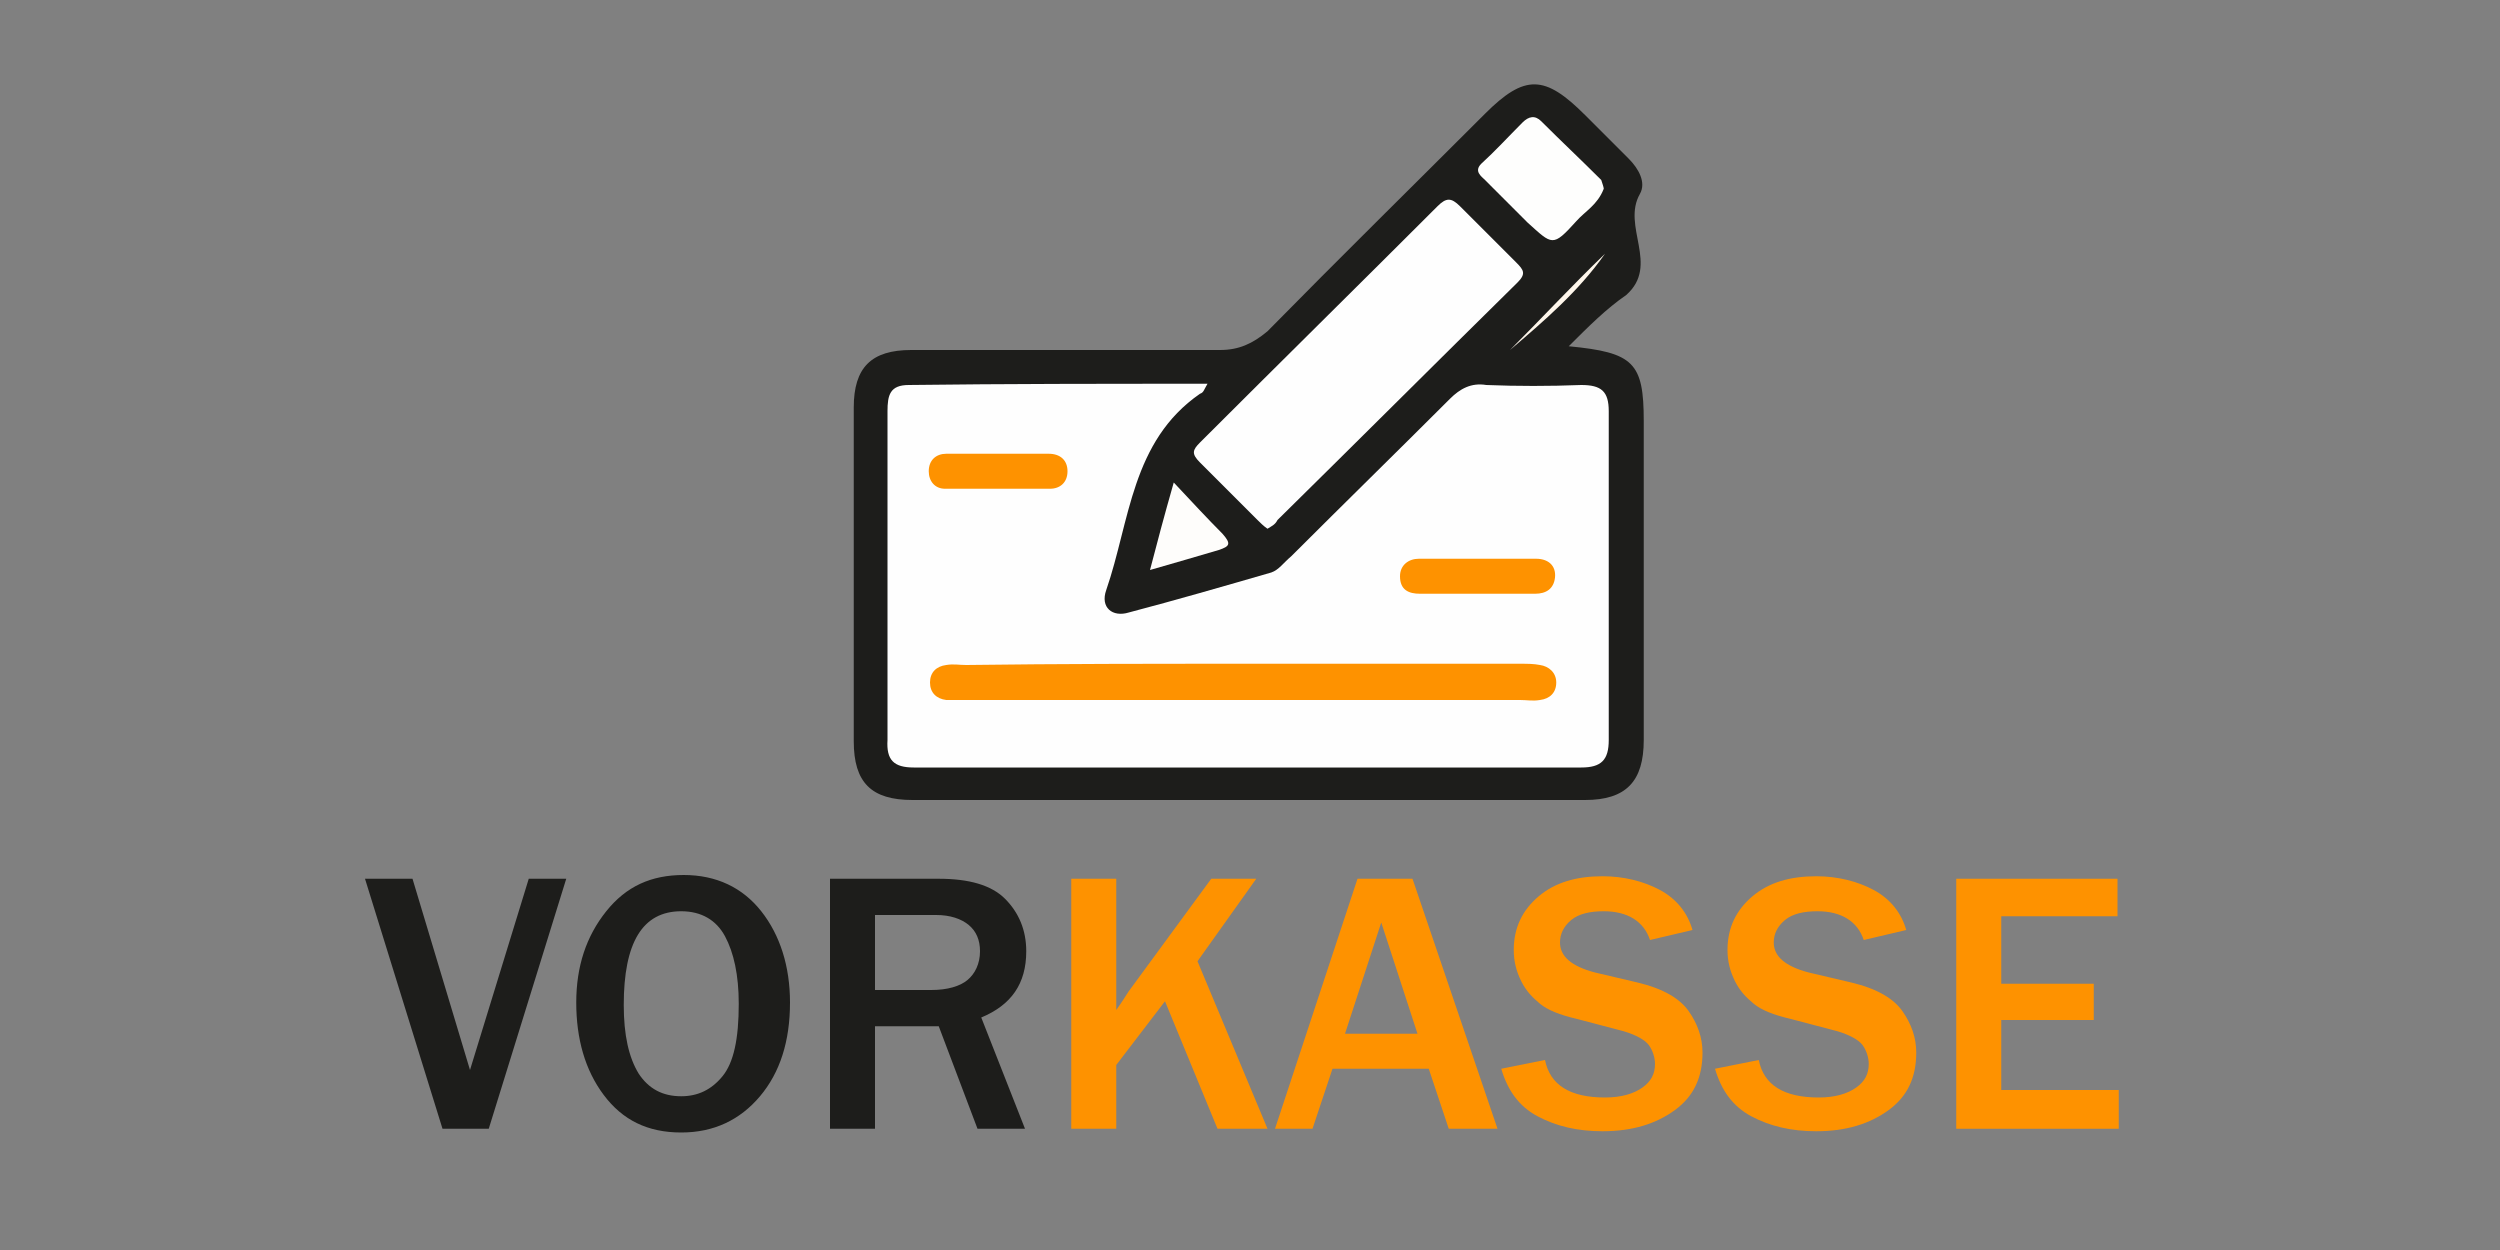 <?xml version="1.0" encoding="utf-8"?>
<!-- Generator: Adobe Illustrator 25.0.0, SVG Export Plug-In . SVG Version: 6.00 Build 0)  -->
<svg version="1.1" id="Ebene_1" xmlns="http://www.w3.org/2000/svg" xmlns:xlink="http://www.w3.org/1999/xlink" x="0px" y="0px"
	 width="200px" height="100px" viewBox="0 0 200 100" style="enable-background:new 0 0 200 100;" xml:space="preserve">
<rect x="0" y="0" width="200" height="100" fill="#808080" stroke="none"/>
<style type="text/css">
	.st0{enable-background:new    ;}
	.st1{fill:#1D1D1B;}
	.st2{fill:#FE9200;}
	.st3{fill:#FEFEFE;}
	.st4{fill:#FEFEFD;}
	.st5{fill:#FEFDFB;}
	.st6{fill:#FEF6EB;}
</style>
<g class="st0">
	<path class="st1" d="M39.1,90.3h-3.7l-6.2-20h3.8l4.6,15.3l4.7-15.3h3L39.1,90.3z"/>
	<path class="st1" d="M54.5,90.6c-2.7,0-4.7-1-6.2-3s-2.2-4.5-2.2-7.4c0-2.9,0.8-5.3,2.4-7.3s3.6-2.9,6.2-2.9c2.6,0,4.7,1,6.2,2.9
		s2.3,4.4,2.3,7.3c0,3.1-0.8,5.6-2.4,7.5S57.1,90.6,54.5,90.6z M54.5,87.7c1.3,0,2.4-0.5,3.3-1.6s1.3-3,1.3-5.8
		c0-2.3-0.4-4.1-1.1-5.4c-0.7-1.3-1.9-2-3.5-2c-3.1,0-4.6,2.5-4.6,7.5c0,2.4,0.4,4.2,1.2,5.5C51.9,87.1,53,87.7,54.5,87.7z"/>
	<path class="st1" d="M82,90.3h-3.8l-3.1-8.2H70v8.2h-3.6v-20h8.7c2.4,0,4.2,0.5,5.3,1.6s1.7,2.5,1.7,4.2c0,2.6-1.2,4.3-3.6,5.3
		L82,90.3z M70,79.2h4.5c1.3,0,2.3-0.3,2.9-0.8s1-1.3,1-2.3c0-0.9-0.3-1.6-0.9-2.1c-0.6-0.5-1.5-0.8-2.6-0.8H70V79.2z"/>
	<path class="st2" d="M101.4,90.3h-4l-4.2-10.2l-3.9,5.1v5.1h-3.6v-20h3.6v10.5c0.5-0.7,0.8-1.2,1-1.5l6.6-9h3.6l-4.7,6.6
		L101.4,90.3z"/>
	<path class="st2" d="M119.8,90.3h-3.9l-1.6-4.8h-7.7l-1.6,4.8H102l6.6-20h4.4L119.8,90.3z M113.4,82.7l-2.9-8.9l-2.9,8.9H113.4z"/>
	<path class="st2" d="M120.1,85.5l3.5-0.7c0.4,2,2,3,4.8,3c1.3,0,2.3-0.3,3-0.8s1-1.1,1-1.9c0-0.5-0.2-1.1-0.5-1.5s-1-0.8-2-1.1
		l-3.8-1c-1.3-0.3-2.3-0.7-2.9-1.2s-1.1-1-1.5-1.8s-0.6-1.6-0.6-2.5c0-1.8,0.7-3.2,2-4.3s3-1.6,5.1-1.6c1.7,0,3.3,0.4,4.6,1.1
		s2.2,1.8,2.6,3.2l-3.4,0.8c-0.5-1.5-1.8-2.3-3.7-2.3c-1.1,0-2,0.2-2.6,0.7s-0.9,1.1-0.9,1.8c0,1.1,0.9,1.9,2.8,2.4l3.4,0.8
		c2.1,0.5,3.4,1.3,4.1,2.3c0.7,1,1.1,2.1,1.1,3.3c0,2-0.7,3.5-2.2,4.6c-1.5,1.1-3.4,1.7-5.8,1.7c-2,0-3.7-0.4-5.2-1.2
		S120.6,87.2,120.1,85.5z"/>
	<path class="st2" d="M137.2,85.5l3.5-0.7c0.4,2,2,3,4.8,3c1.3,0,2.3-0.3,3-0.8s1-1.1,1-1.9c0-0.5-0.2-1.1-0.5-1.5s-1-0.8-2-1.1
		l-3.8-1c-1.3-0.3-2.3-0.7-2.9-1.2s-1.1-1-1.5-1.8s-0.6-1.6-0.6-2.5c0-1.8,0.7-3.2,2-4.3s3-1.6,5.1-1.6c1.7,0,3.3,0.4,4.6,1.1
		s2.2,1.8,2.6,3.2l-3.4,0.8c-0.5-1.5-1.8-2.3-3.7-2.3c-1.1,0-2,0.2-2.6,0.7s-0.9,1.1-0.9,1.8c0,1.1,0.9,1.9,2.8,2.4l3.4,0.8
		c2.1,0.5,3.4,1.3,4.1,2.3c0.7,1,1.1,2.1,1.1,3.3c0,2-0.7,3.5-2.2,4.6c-1.5,1.1-3.4,1.7-5.8,1.7c-2,0-3.7-0.4-5.2-1.2
		S137.7,87.2,137.2,85.5z"/>
	<path class="st2" d="M169.5,90.3h-13v-20h12.9v3h-9.3v5.4h7.4v2.9h-7.4v5.6h9.4V90.3z"/>
</g>
<g>
	<path class="st1" d="M125.5,27.7c5.2,0.5,6,1.3,6,6c0,8.5,0,17,0,25.5c0,3.3-1.4,4.8-4.7,4.8c-17.9,0-35.9,0-53.8,0
		c-3.3,0-4.7-1.4-4.7-4.7c0-8.9,0-17.8,0-26.7c0-3.2,1.4-4.6,4.6-4.6c8.3,0,16.4,0,24.7,0c1.5,0,2.6-0.5,3.8-1.5
		c5.7-5.8,11.6-11.6,17.4-17.4c3.2-3.2,4.8-3.1,8,0.1c0.9,0.9,1.8,1.8,2.8,2.8c0.2,0.2,0.5,0.5,0.7,0.7c0.8,0.8,1.4,1.9,0.9,2.8
		c-1.5,2.6,1.6,5.7-1.1,8.1C128.5,24.7,127.1,26.1,125.5,27.7z"/>
	<path class="st3" d="M96.6,30.7c-0.3,0.5-0.3,0.7-0.6,0.8c-5.5,3.8-5.6,10.2-7.5,15.7c-0.5,1.4,0.5,2.2,1.8,1.8
		c3.8-1,7.6-2.1,11.4-3.2c0.6-0.2,1-0.8,1.6-1.3c4.2-4.2,8.5-8.4,12.7-12.6c0.8-0.8,1.7-1.3,2.9-1.1c2.5,0.1,5,0.1,7.6,0
		c1.6,0,2.2,0.5,2.2,2.1c0,8.7,0,17.5,0,26.3c0,1.6-0.6,2.2-2.2,2.2c-17.8,0-35.6,0-53.4,0c-1.6,0-2.2-0.6-2.1-2.2
		c0-8.7,0-17.5,0-26.3c0-1.3,0.2-2.1,1.7-2.1C80.5,30.7,88.4,30.7,96.6,30.7z"/>
	<path class="st3" d="M101.4,42.3c-0.3-0.2-0.6-0.5-0.8-0.7c-1.5-1.5-3.1-3.1-4.6-4.6c-0.7-0.7-0.6-1,0-1.6
		c6.3-6.3,12.7-12.6,19-18.9c0.7-0.7,1.1-0.7,1.8,0c1.5,1.5,3,3,4.5,4.5c0.6,0.6,0.8,0.9,0.1,1.6c-6.4,6.3-12.8,12.7-19.2,19
		C102,42,101.7,42.1,101.4,42.3z"/>
	<path class="st4" d="M128.3,15.1c-0.5,1.3-1.5,1.8-2.2,2.6c-1.9,2.1-1.9,1.9-3.9,0.1c-1.1-1.1-2.3-2.3-3.4-3.4
		c-0.3-0.3-0.9-0.7-0.3-1.3c1.1-1,2.2-2.2,3.3-3.3c0.5-0.5,1-0.6,1.5-0.1c1.6,1.6,3.2,3.1,4.8,4.7C128.2,14.7,128.3,15,128.3,15.1z"
		/>
	<path class="st5" d="M93.9,38.6c1.5,1.6,2.8,3,3.9,4.1c0.7,0.8,0.6,1-0.3,1.3c-1.7,0.5-3.4,1-5.5,1.6
		C92.6,43.3,93.1,41.4,93.9,38.6z"/>
	<path class="st6" d="M120.8,28c2.5-2.5,5-5.2,7.6-7.7C126.3,23.3,123.5,25.7,120.8,28z"/>
	<path class="st2" d="M99.6,53.1c7.3,0,14.7,0,22,0c0.6,0,1.1,0,1.6,0.1c0.7,0.1,1.3,0.6,1.3,1.4s-0.5,1.3-1.3,1.4
		c-0.6,0.1-1,0-1.6,0c-14.8,0-29.5,0-44.3,0c-0.6,0-1.1,0-1.6,0c-0.8-0.1-1.3-0.6-1.3-1.4s0.5-1.3,1.3-1.4c0.6-0.1,1,0,1.6,0
		C84.8,53.1,92.1,53.1,99.6,53.1z"/>
	<path class="st2" d="M118.1,47.5c-1.5,0-3,0-4.5,0c-0.9,0-1.6-0.3-1.6-1.4c0-0.9,0.7-1.4,1.5-1.4c3.1,0,6.2,0,9.4,0
		c0.9,0,1.6,0.5,1.5,1.5c-0.1,0.9-0.7,1.3-1.6,1.3C121.2,47.5,119.7,47.5,118.1,47.5z"/>
	<path class="st2" d="M79.9,36.3c1.4,0,2.8,0,4,0c0.9,0,1.5,0.5,1.5,1.4c0,0.9-0.6,1.4-1.4,1.4c-2.8,0-5.5,0-8.4,0
		c-0.8,0-1.3-0.6-1.3-1.4c0-0.9,0.6-1.4,1.4-1.4C77.2,36.3,78.6,36.3,79.9,36.3L79.9,36.3z"/>
</g>
</svg>
